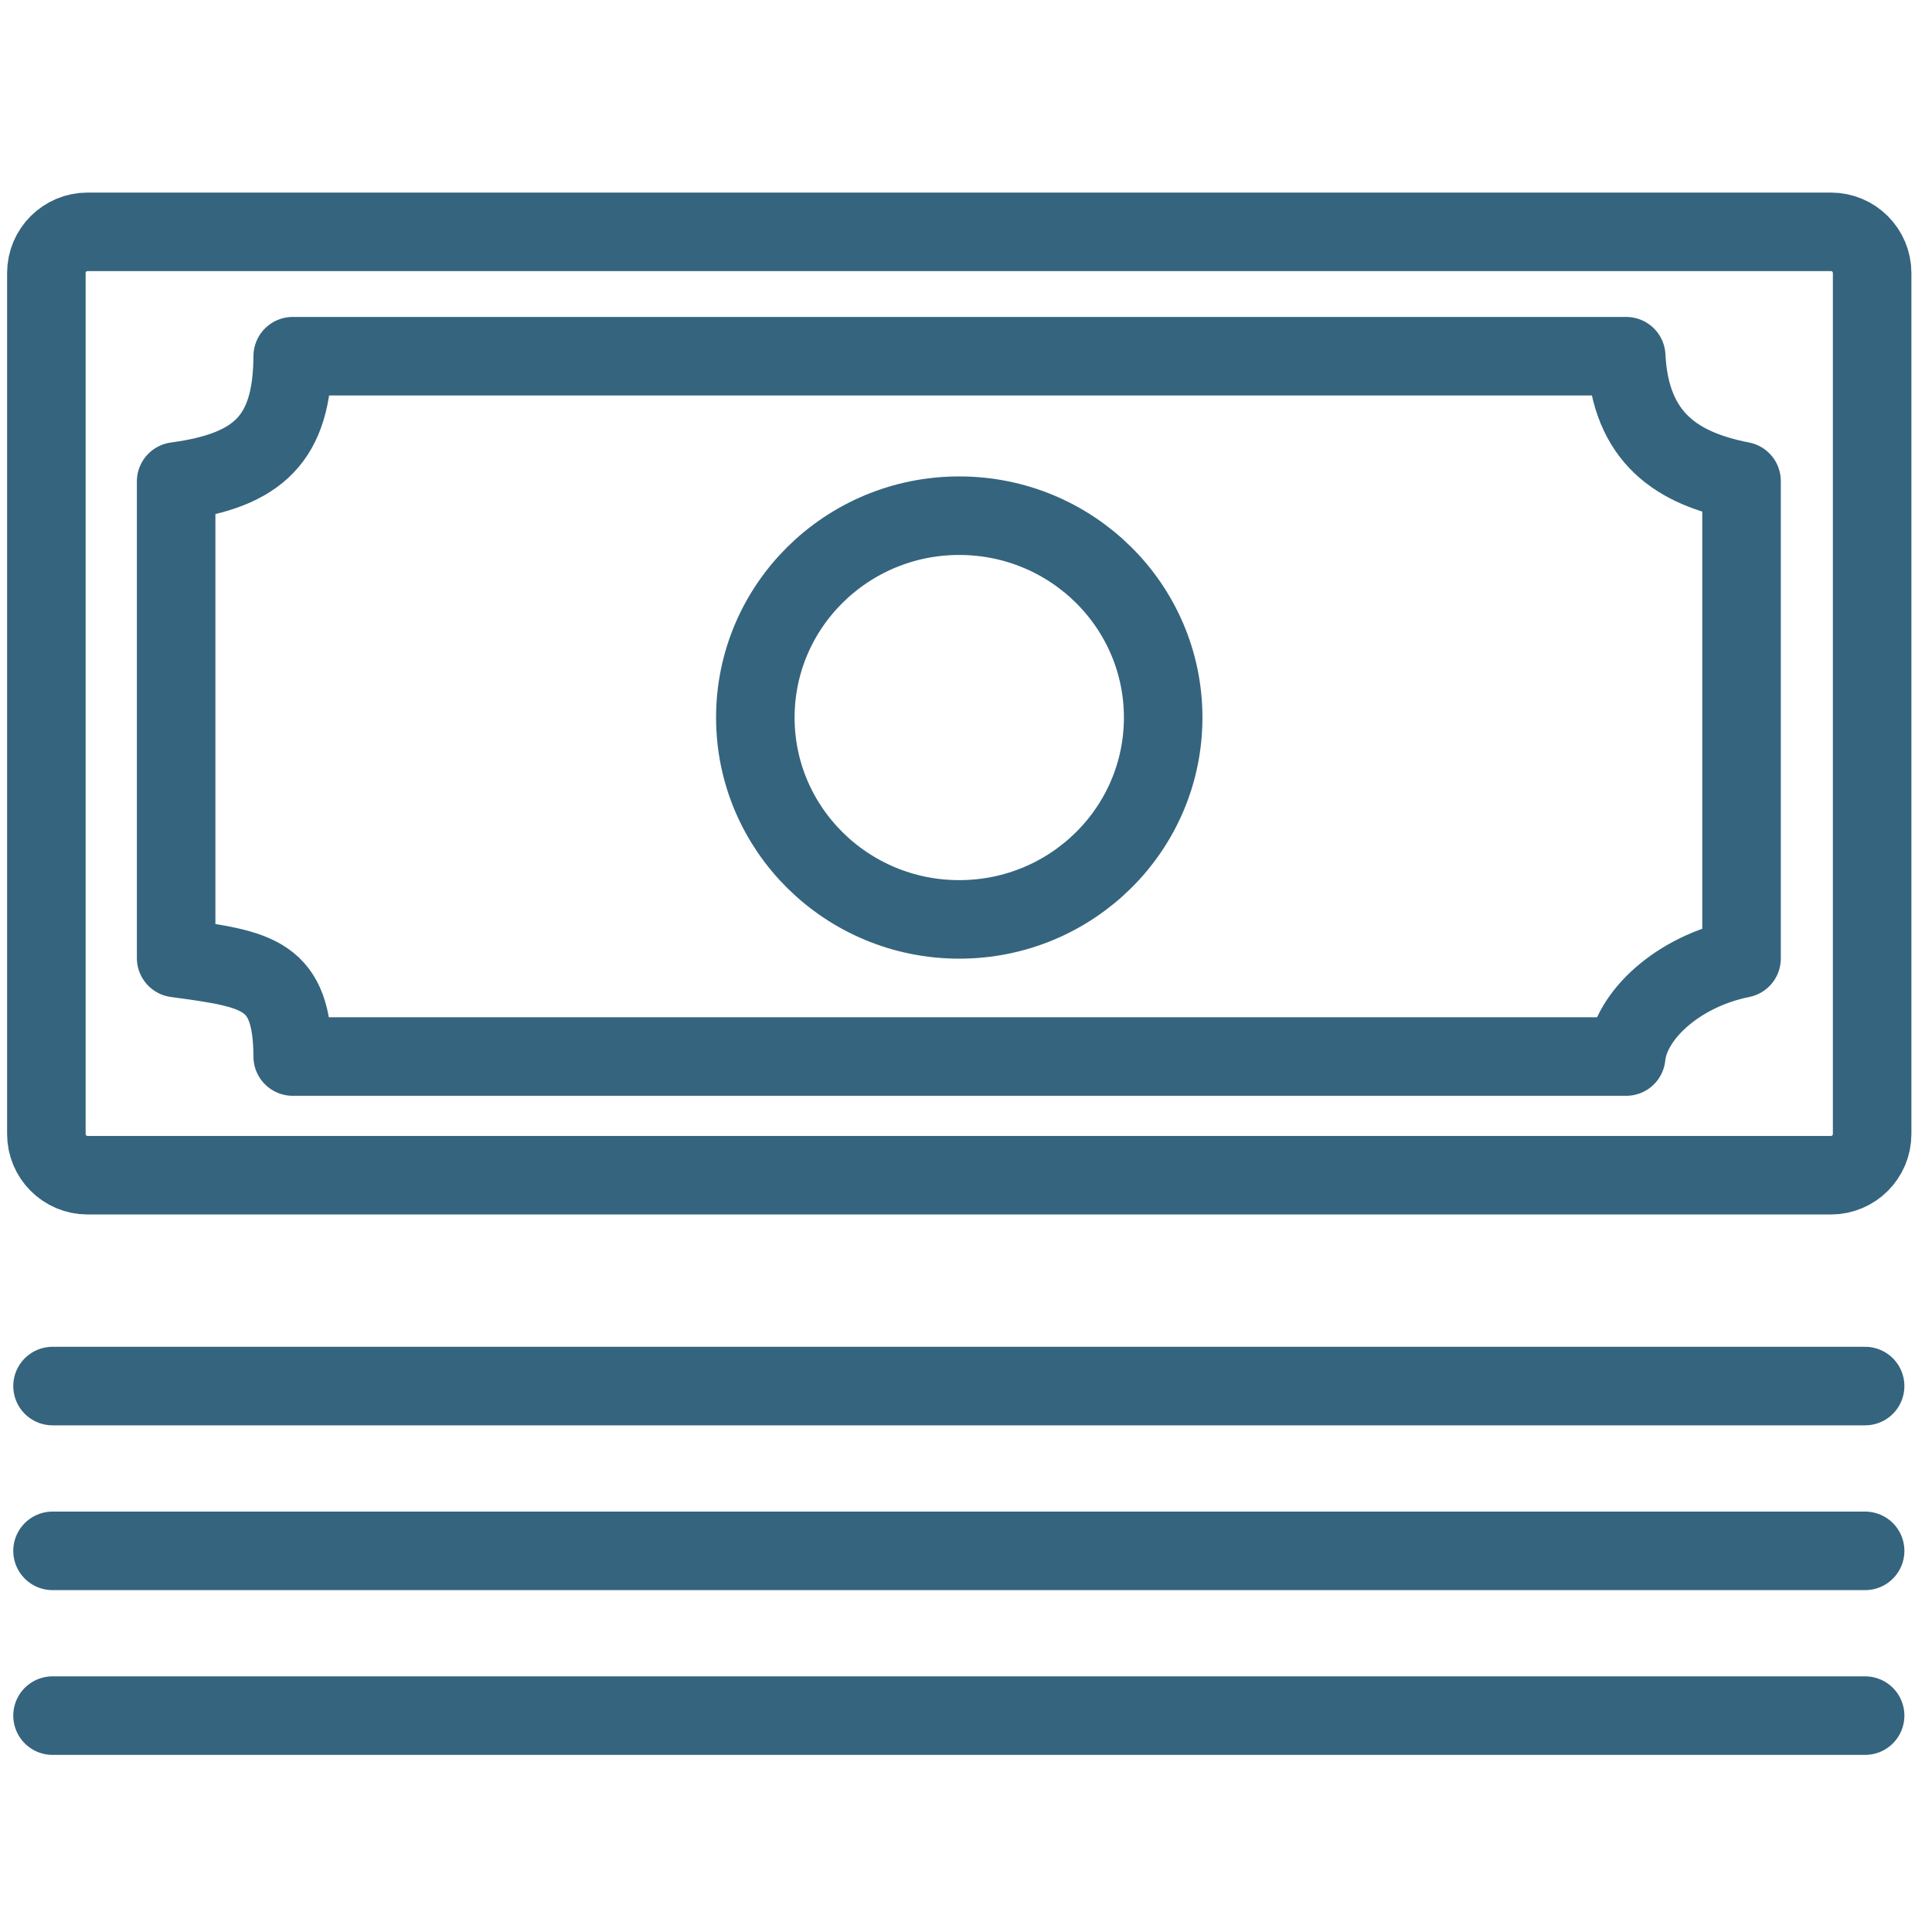 <svg xmlns="http://www.w3.org/2000/svg" fill="none" viewBox="0 0 125 125" height="125" width="125">
<path stroke-linejoin="round" stroke-linecap="round" stroke-width="5.081" stroke="#35647e" d="M118.461 15H5.665C4.193 15 3 16.193 3 17.665V73.37C3 74.842 4.193 76.036 5.665 76.036H118.461C119.933 76.036 121.127 74.842 121.127 73.37V17.665C121.127 16.193 119.933 15 118.461 15Z"></path>
<path stroke-linejoin="round" stroke-linecap="round" stroke-width="5.081" stroke="#35647e" d="M62.063 59.485C69.35 59.485 75.257 53.638 75.257 46.425C75.257 39.212 69.35 33.365 62.063 33.365C54.777 33.365 48.87 39.212 48.87 46.425C48.87 53.638 54.777 59.485 62.063 59.485Z"></path>
<path stroke-linejoin="round" stroke-linecap="round" stroke-width="5.081" stroke="#35647e" d="M105.215 23.047H18.938C18.912 28.378 16.726 30.43 11.396 31.149V61.987C16.726 62.707 18.912 63.027 18.938 68.357H105.215C105.481 65.692 108.573 62.84 112.677 62.014V31.123C108.573 30.323 105.481 28.378 105.215 23.047Z"></path>
<path stroke-linejoin="round" stroke-linecap="round" stroke-width="5.081" stroke="#35647e" d="M3.399 89.678H120.673"></path>
<path stroke-linejoin="round" stroke-linecap="round" stroke-width="5.081" stroke="#35647e" d="M3.399 100.34H120.673"></path>
<path stroke-linejoin="round" stroke-linecap="round" stroke-width="5.081" stroke="#35647e" d="M3.399 111H120.673"></path>
</svg>
